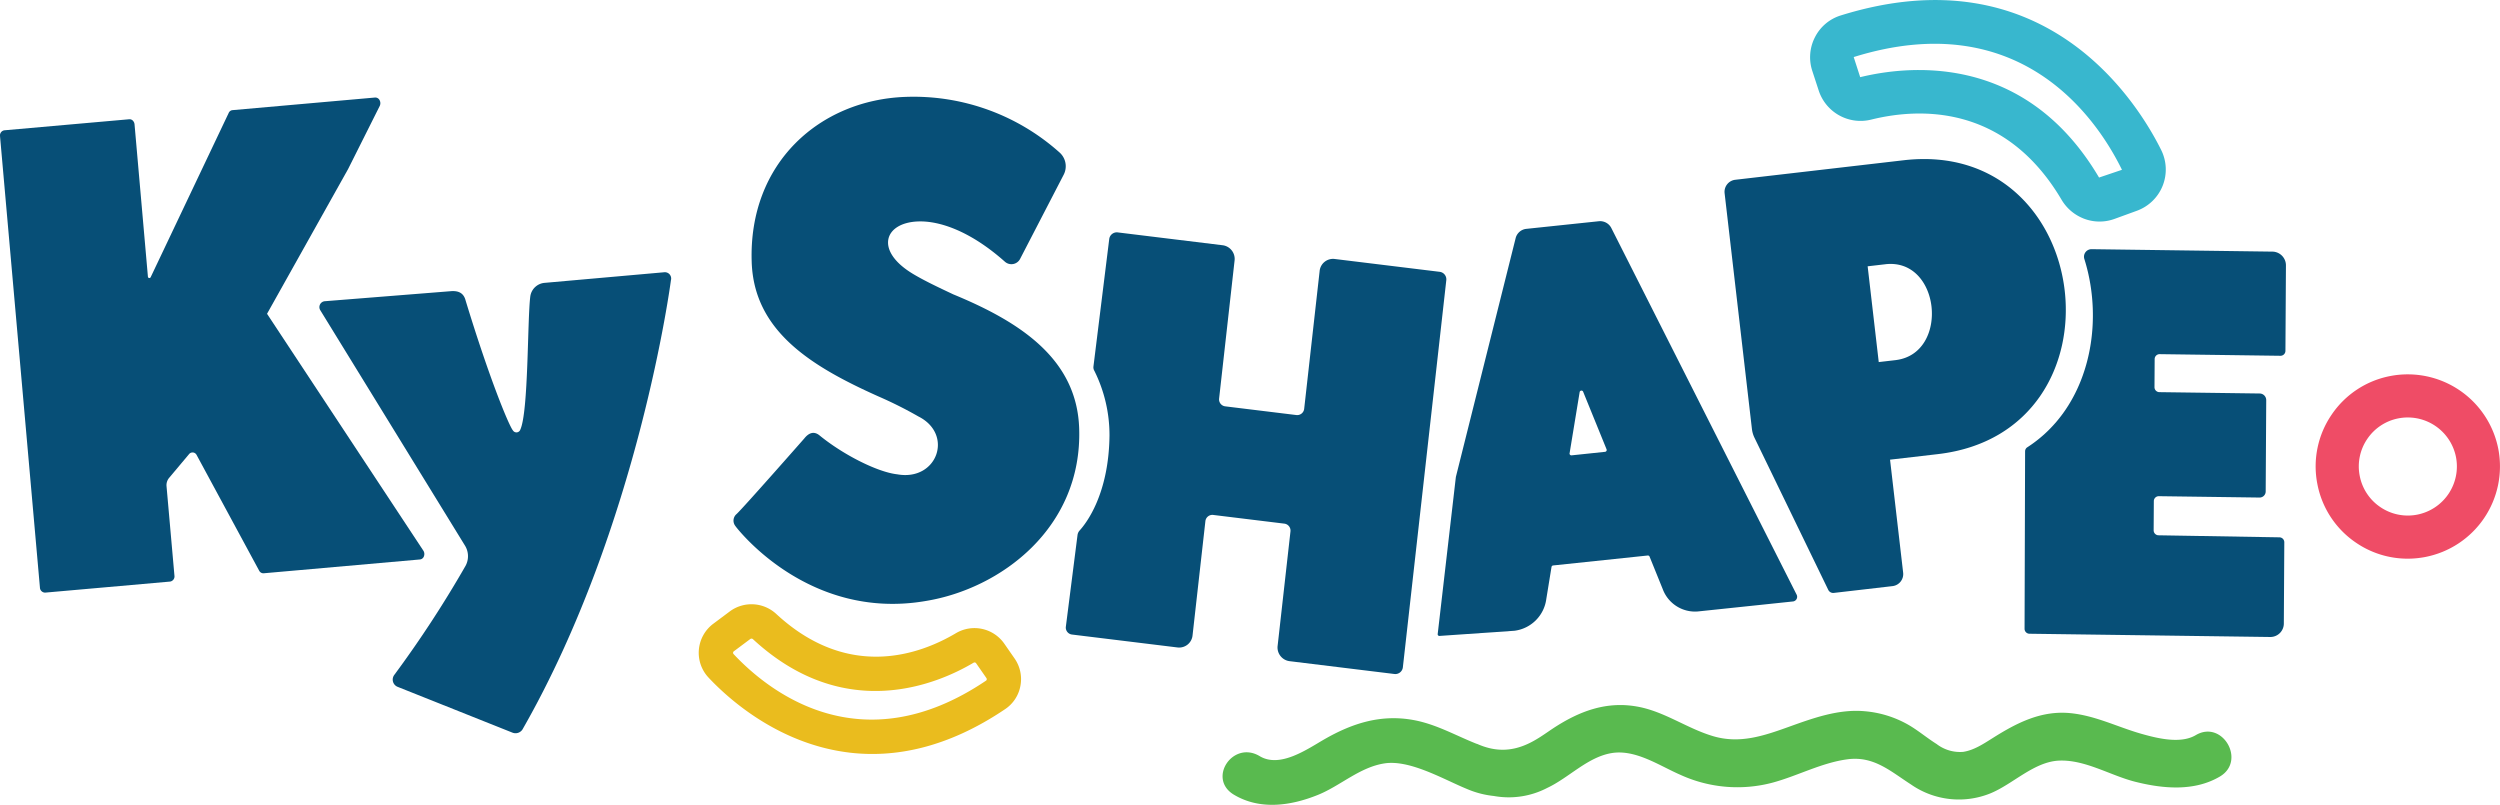 <?xml version="1.0" encoding="UTF-8"?> <svg xmlns="http://www.w3.org/2000/svg" xmlns:xlink="http://www.w3.org/1999/xlink" width="468.048" height="150.68" viewBox="0 0 468.048 150.68"><defs><clipPath id="a"><path d="M0-304.674H468.048v-150.68H0Z" transform="translate(0 455.354)" fill="none"></path></clipPath></defs><g transform="translate(0 455.354)"><g transform="translate(0 -455.354)" clip-path="url(#a)"><g transform="translate(130.815 113.123)"><path d="M-56.781-56.135c-13.279-1.632-22.664-10.2-26.247-14.03A6.79,6.79,0,0,1-84.836-75.4a6.8,6.8,0,0,1,2.7-4.843l3.092-2.311a6.824,6.824,0,0,1,8.71.491c13.508,12.477,26.876,7.6,33.638,3.579a6.807,6.807,0,0,1,9.038,1.967l1.922,2.767a6.755,6.755,0,0,1,1.1,5.135,6.685,6.685,0,0,1-2.845,4.348c-11,7.43-20.928,9.164-29.306,8.134M-75.191-77.4l-3.093,2.311a.351.351,0,0,0-.148.259.348.348,0,0,0,.1.273c6.367,6.795,23.708,20.879,47.261,4.964a.284.284,0,0,0,.124-.2.373.373,0,0,0-.061-.287l-1.923-2.769a.354.354,0,0,0-.474-.1c-6.689,3.968-24.1,11.488-41.285-4.384a.392.392,0,0,0-.5-.064" transform="translate(84.863 83.897)" fill="#eabc1e"></path></g><g transform="translate(338.886 0)"><path d="M-103.275-82.6a8.31,8.31,0,0,1-4.005-3.471c-10.687-18.1-26.932-17.16-35.666-14.987a8.244,8.244,0,0,1-9.786-5.424l-1.209-3.7a8.181,8.181,0,0,1,.511-6.333,8.091,8.091,0,0,1,4.81-4.05c38.15-11.9,55.568,16.276,60,25.195a8.214,8.214,0,0,1,.273,6.694,8.233,8.233,0,0,1-4.817,4.674l-4.2,1.529a8.168,8.168,0,0,1-5.912-.124m-16.044-24.963c6.747,2.769,13.546,7.995,19.064,17.342l4.29-1.45c-4.711-9.628-19.1-30.811-50.223-21.107l1.214,3.764c5.339-1.3,15.437-2.742,25.655,1.451" transform="translate(154.352 123.458)" fill="#38b7ce"></path></g><g transform="translate(433.535 70.084)"><path d="M-34.821-69.784a17.125,17.125,0,0,1-9.668-2.994,17.134,17.134,0,0,1-7.244-11.04,17.137,17.137,0,0,1,2.683-12.93,17.134,17.134,0,0,1,11.04-7.244A17.273,17.273,0,0,1-17.836-90.267v0A17.274,17.274,0,0,1-31.56-70.094a17.454,17.454,0,0,1-3.261.31m.039-26.44a9.326,9.326,0,0,0-1.719.161,9.125,9.125,0,0,0-5.874,3.856A9.118,9.118,0,0,0-43.8-85.327a9.121,9.121,0,0,0,3.855,5.876,9.145,9.145,0,0,0,6.879,1.43,9.2,9.2,0,0,0,7.305-10.737,9.2,9.2,0,0,0-9.018-7.464" transform="translate(52.043 104.296)" fill="#ef4c66"></path></g><g transform="translate(228.89 132)"><path d="M-368.4-11.39c-2.777,1.644-6.994.655-10.161-.246-4.452-1.266-8.536-3.374-13.2-3.862-5.511-.577-10.108,1.792-14.619,4.631-1.7,1.069-3.529,2.3-5.562,2.608a7.2,7.2,0,0,1-4.975-1.472c-1.838-1.152-3.5-2.583-5.386-3.653a19.827,19.827,0,0,0-8.159-2.491c-4.885-.416-9.622,1.314-14.138,2.936-4.693,1.685-9.145,3.207-14.109,1.754-4.86-1.423-9.042-4.568-14.08-5.521-5.923-1.122-11.046.834-15.941,4.054-2.807,1.846-6.845,5.276-12.611,3.5-.166-.056-.338-.1-.5-.163-.343-.122-.69-.253-1.044-.414-.07-.026-.132-.036-.2-.059-3.869-1.534-7.482-3.628-11.687-4.416-6.162-1.154-11.537.6-16.693,3.55-3.215,1.838-8.332,5.5-12.172,3.2-5.037-3.022-9.852,4.205-4.84,7.211,4.894,2.934,10.688,2.081,15.741.036,4.213-1.7,7.878-5.235,12.545-5.906,4.42-.635,10.226,2.564,14.35,4.375l.047.021c.309.135.612.264.9.382A17.239,17.239,0,0,0-499.812,0a15.6,15.6,0,0,0,10.026-1.524c4.011-1.884,7.469-5.7,11.931-6.489,4.56-.81,9.056,2.37,13.051,4.087a25.634,25.634,0,0,0,17.2,1.423c4.682-1.268,9.175-3.732,14.018-4.367,4.919-.644,8.01,2.226,11.875,4.715A15.7,15.7,0,0,0-406.894-.47c4.3-1.741,8.254-6.024,13.053-6.157,4.862-.136,9.475,2.795,14.116,3.967,5.185,1.309,11.065,1.85,15.854-.985,4.963-2.939.456-10.695-4.527-7.745" transform="translate(550.595 17.023)" fill="#59ba4f"></path></g><g transform="translate(379.032 46.651)"><path d="M-93.958-.928l-33.92-.459A1.409,1.409,0,0,0-129.22.473c3.856,12.289.862,27.77-10.68,35.224a.906.906,0,0,0-.421.758l-.1,33.226a.926.926,0,0,0,.914.929l45.127.61a2.528,2.528,0,0,0,2.5-2.579l.088-15.148a.926.926,0,0,0-.911-.932l-22.639-.382a.927.927,0,0,1-.911-.932l.032-5.468a.927.927,0,0,1,.939-.921l18.872.255a1.145,1.145,0,0,0,1.133-1.168l.1-17.064A1.24,1.24,0,0,0-96.4,25.633l-18.782-.254a.926.926,0,0,1-.914-.932l.031-5.26a.927.927,0,0,1,.939-.921l22.605.306a.927.927,0,0,0,.94-.921l.094-15.932A2.574,2.574,0,0,0-93.958-.928" transform="translate(140.426 1.387)" fill="#074f77"></path></g><g transform="translate(322.869 29.778)"><path d="M-67.819-.455-99.348,3.2a2.273,2.273,0,0,0-2,2.52l5.115,44.142a5.045,5.045,0,0,0,.474,1.625l13.817,28.491a1.025,1.025,0,0,0,1.041.57l10.979-1.272a2.271,2.271,0,0,0,2-2.518L-70.375,55.6l8.932-1.035C-25.505,50.4-31.881-4.619-67.819-.455m-1.444,37.412-3.228.373L-74.568,19.4l3.227-.375c10.425-1.321,12.179,16.644,2.078,17.928" transform="translate(101.359 0.679)" fill="#074f77"></path></g><g transform="translate(0 18.255)"><path d="M-160.252-171.525l-29.26-44.338,15.169-27.083,5.927-11.822a1.2,1.2,0,0,0-.026-1.089.9.9,0,0,0-.844-.494l-26.707,2.362a.862.862,0,0,0-.695.518L-211.3-222.711a.27.27,0,0,1-.514-.095l-2.505-28.517a1.136,1.136,0,0,0-.326-.712.835.835,0,0,0-.657-.249l-23.4,2.069a.977.977,0,0,0-.8,1.118l7.469,84.476a.977.977,0,0,0,.984.96l23.4-2.069a.978.978,0,0,0,.8-1.118l-1.481-16.74a2.136,2.136,0,0,1,.49-1.56l3.736-4.452a.845.845,0,0,1,1.392.144l11.719,21.675a.89.89,0,0,0,.846.5l29.281-2.589a.883.883,0,0,0,.732-.607,1.191,1.191,0,0,0-.119-1.054" transform="translate(239.507 256.355)" fill="#074f77"></path></g><g transform="translate(59.795 50.967)"><path d="M-55.341-10.656c4.527,14.869,8.181,23.589,8.878,24.364a.766.766,0,0,0,1.364-.154c1.558-3.367,1.317-20.7,1.88-24.987a2.953,2.953,0,0,1,2.706-2.506l22.355-1.982a1.18,1.18,0,0,1,1.262,1.5s-5.989,45.9-27.7,83.935a1.551,1.551,0,0,1-1.979.753l-21.453-8.557a1.459,1.459,0,0,1-.67-2.233A208.985,208.985,0,0,0-55.349,39.045a3.775,3.775,0,0,0-.109-3.8L-82.545-8.817A1.107,1.107,0,0,1-81.69-10.5l23.5-1.871c1.25-.111,2.439.133,2.85,1.715" transform="translate(82.711 15.926)" fill="#074f77"></path></g><g transform="translate(269.164 41.402)"><path d="M-65.792-2.736a2.361,2.361,0,0,0-2.325-1.341L-81.781-2.64A2.314,2.314,0,0,0-83.752-.847S-94.281,41.214-94.9,43.691a1.763,1.763,0,0,0-.043.241l-3.388,29.287a.312.312,0,0,0,.332.348l14.053-.97A6.887,6.887,0,0,0-78,66.668l.978-6.01a.343.343,0,0,1,.3-.286l17.707-1.862a.342.342,0,0,1,.353.212L-56.2,64.8a6.456,6.456,0,0,0,6.552,4.188l17.828-1.874a.878.878,0,0,0,.692-1.268Zm-7.844,42.1,1.881-11.443a.342.342,0,0,1,.655-.074l4.387,10.785A.343.343,0,0,1-67,39.1l-6.267.659a.343.343,0,0,1-.374-.4" transform="translate(98.331 4.089)" fill="#074f77"></path></g><g transform="translate(137.324 18.115)"><path d="M-83.145-74.78c-2.691-1.269-5.383-2.537-7.523-3.824-7.21-4.332-5.406-9.594.983-9.815,4.043-.14,9.832,1.847,16.228,7.534a1.832,1.832,0,0,0,2.872-.564l8.147-15.735a3.448,3.448,0,0,0-.732-4.1,40.99,40.99,0,0,0-28.868-10.455c-15.974.554-29.466,12.289-28.818,30.961.445,12.862,11.042,19.426,23.593,25.059A76.9,76.9,0,0,1-89.63-51.9c6.638,3.346,3.513,12.175-4,10.82-3.683-.418-10.112-3.663-14.581-7.325-1.012-.79-1.972-.434-2.805.624,0,0-11.456,13.028-12.666,14.137a1.612,1.612,0,0,0-.188,2.294l-.007.006s13.36,17.818,35.619,13.98C-74.235-19.655-58.9-31.049-59.549-49.724c-.447-12.859-10.838-19.8-23.6-25.056" transform="translate(124.265 111.763)" fill="#074f77"></path></g><g transform="translate(199.533 43.504)"><path d="M-101.663-10.055a2.525,2.525,0,0,0-2.756,2.307l-2.89,25.761a1.315,1.315,0,0,1-1.467,1.159l-13.313-1.629a1.315,1.315,0,0,1-1.147-1.452L-120.344-9.7a2.587,2.587,0,0,0-2.17-2.91l-19.7-2.411a1.429,1.429,0,0,0-1.591,1.243l-2.956,23.861a1.262,1.262,0,0,0,.161.788,26.989,26.989,0,0,1,2.844,12.111c-.115,10.991-4.348,16.439-5.587,17.8a1.563,1.563,0,0,0-.4.857l-2.186,17.173a1.315,1.315,0,0,0,1.147,1.454l19.824,2.426a2.525,2.525,0,0,0,2.756-2.307l2.4-21.351a1.314,1.314,0,0,1,1.467-1.159l13.314,1.628a1.315,1.315,0,0,1,1.147,1.452l-2.4,21.379a2.587,2.587,0,0,0,2.17,2.91l19.692,2.409A1.423,1.423,0,0,0-88.832,66.4L-80.7-6.072a1.423,1.423,0,0,0-1.241-1.571Z" transform="translate(151.942 15.028)" fill="#074f77"></path></g></g></g></svg> 